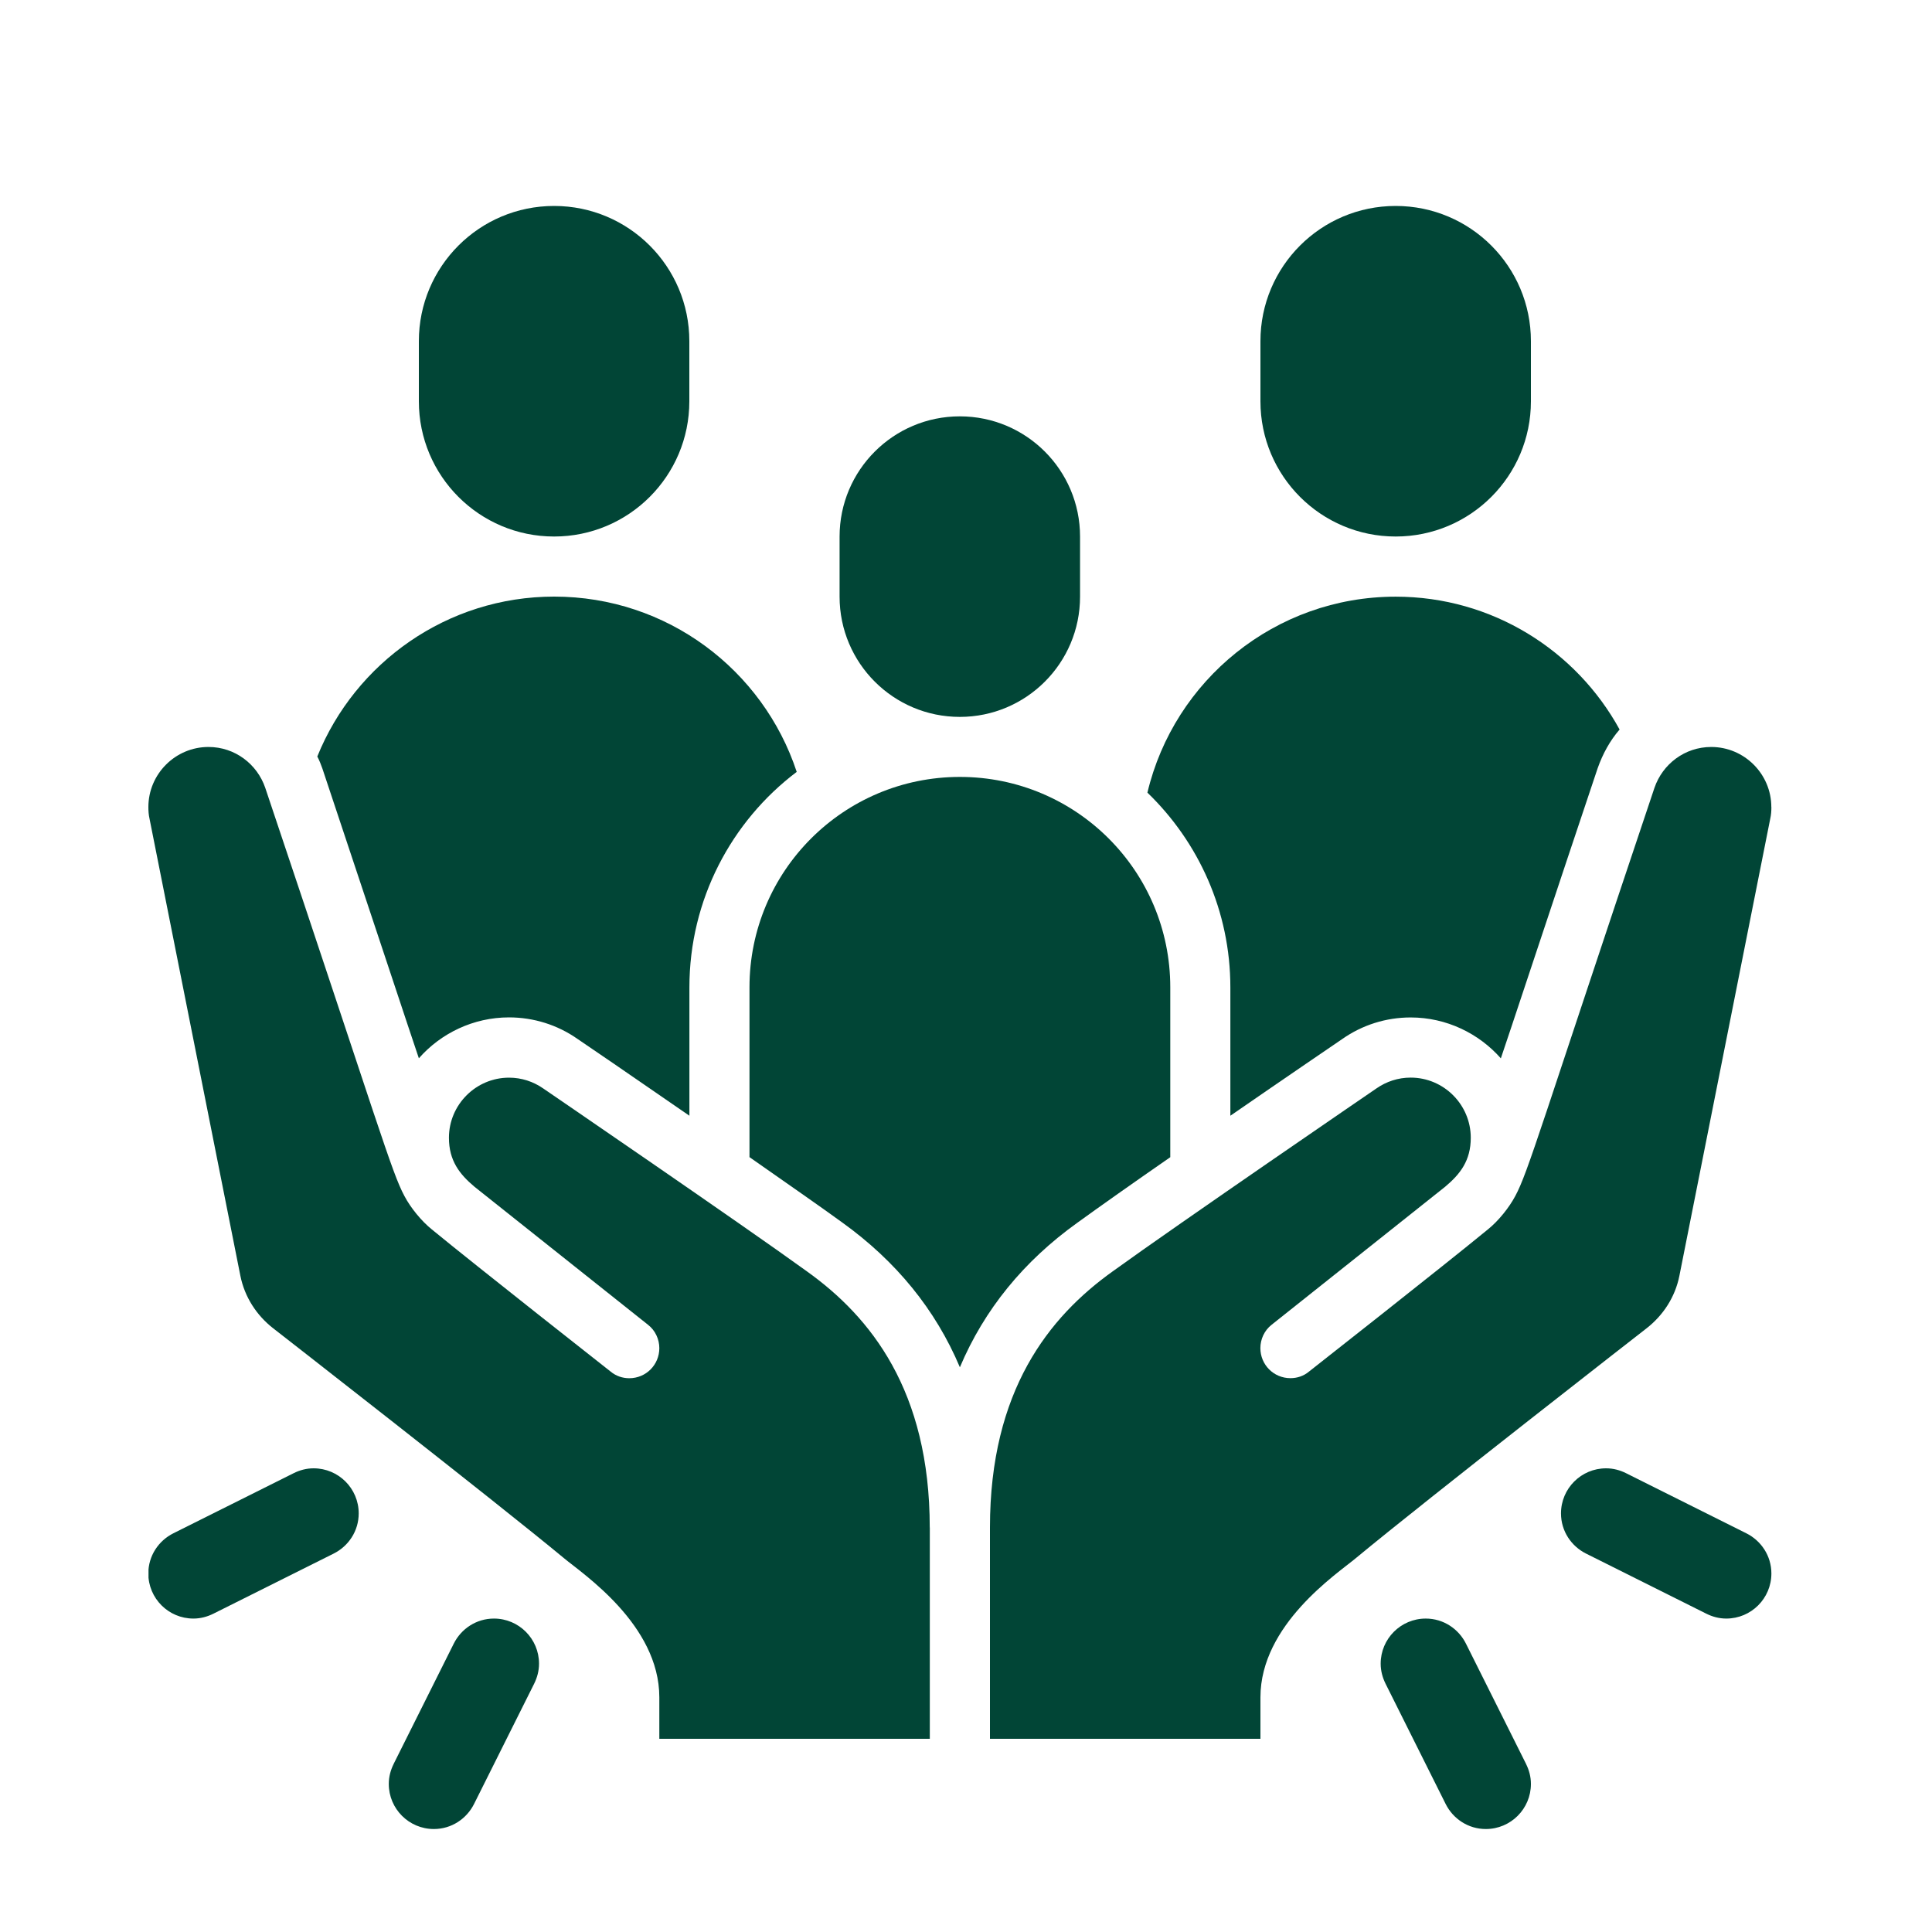 <svg xmlns="http://www.w3.org/2000/svg" xmlns:xlink="http://www.w3.org/1999/xlink" id="Camada_1" viewBox="0 0 300 300"><defs><style>      .st0 {        fill: none;      }      .st1 {        clip-path: url(#clippath-1);      }      .st2 {        clip-path: url(#clippath-3);      }      .st3 {        clip-path: url(#clippath-4);      }      .st4 {        clip-path: url(#clippath-2);      }      .st5 {        clip-path: url(#clippath-7);      }      .st6 {        clip-path: url(#clippath-6);      }      .st7 {        clip-path: url(#clippath-5);      }      .st8 {        fill: #014536;      }      .st9 {        clip-path: url(#clippath);      }    </style><clipPath id="clippath"><rect class="st0" x="153.51" y="115.93" width="121.56" height="154.23"></rect></clipPath><clipPath id="clippath-1"><rect class="st0" x="23.06" y="115.93" width="121.56" height="154.23"></rect></clipPath><clipPath id="clippath-2"><rect class="st0" x="64.62" y="32" width="42.67" height="51.48"></rect></clipPath><clipPath id="clippath-3"><rect class="st0" x="195.29" y="32" width="42.67" height="51.48"></rect></clipPath><clipPath id="clippath-4"><rect class="st0" x="60.17" y="251.04" width="23.56" height="32.97"></rect></clipPath><clipPath id="clippath-5"><rect class="st0" x="23.06" y="227.93" width="32.67" height="23.56"></rect></clipPath><clipPath id="clippath-6"><rect class="st0" x="213.96" y="251.04" width="24" height="32.97"></rect></clipPath><clipPath id="clippath-7"><rect class="st0" x="241.96" y="227.93" width="33.11" height="23.56"></rect></clipPath></defs><g class="st9"><path class="st8" d="M275.06,125.32c0,.61-.04,1.21-.18,1.82l-14.1,70.94c-.65,3.31-2.52,6.16-5.09,8.17,0,0-34.12,26.55-45.22,35.75-2.85,2.38-14.75,10.27-14.75,21.56v6.44h-42v-32.81c0-21.29,9.19-32.71,19.04-39.76,10.13-7.33,40.97-28.42,40.97-28.42,1.54-1.07,3.36-1.68,5.32-1.68,5.14,0,9.33,4.2,9.33,9.34,0,3.55-1.64,5.64-3.97,7.6l-26.93,21.42c-1.16.89-1.77,2.29-1.77,3.64,0,2.57,2.05,4.67,4.67,4.67,1.02,0,2.05-.32,2.89-1.03,0,0,20.91-16.43,27.77-22.07,1.64-1.31,3.31-3.41,4.25-5.18,2.01-3.73,3.92-10.69,21.61-63.38,1.26-3.69,4.71-6.35,8.82-6.35,5.14,0,9.33,4.2,9.33,9.33h0Z"></path></g><g class="st1"><path class="st8" d="M144.38,237.19v32.81h-42v-6.44c0-11.29-11.9-19.18-14.75-21.56-11.1-9.19-45.22-35.75-45.22-35.75-2.57-2.01-4.43-4.85-5.09-8.17l-14.1-70.94c-.14-.61-.18-1.21-.18-1.82,0-5.14,4.2-9.33,9.33-9.33,4.11,0,7.56,2.66,8.82,6.35,17.69,52.69,19.6,59.64,21.61,63.38.93,1.78,2.62,3.87,4.25,5.18,6.86,5.64,27.77,22.08,27.77,22.08.84.7,1.87,1.03,2.89,1.03,2.62,0,4.67-2.1,4.67-4.67,0-1.35-.61-2.75-1.77-3.64l-26.93-21.42c-2.33-1.96-3.97-4.06-3.97-7.61,0-5.14,4.2-9.33,9.33-9.33,1.96,0,3.78.61,5.32,1.68,0,0,30.85,21.09,40.97,28.42,9.85,7.05,19.04,18.48,19.04,39.76h0Z"></path></g><path class="st8" d="M181.72,153.32v26.37c-5.79,4.01-11.15,7.8-14.42,10.17-8.35,5.98-14.47,13.49-18.25,22.45-3.78-8.96-9.9-16.47-18.29-22.5-3.27-2.38-8.64-6.11-14.38-10.13v-26.37c0-18.06,14.61-32.67,32.67-32.67s32.67,14.61,32.67,32.67h0Z"></path><path class="st8" d="M123.71,119.86c-10.13,7.65-16.66,19.84-16.66,33.46v19.93c-8.92-6.16-16.76-11.53-17.41-11.95-3.08-2.15-6.77-3.32-10.6-3.32-5.55,0-10.6,2.48-14,6.35-.56-1.59-8.96-26.98-14.98-44.99-.23-.66-.47-1.26-.79-1.87,5.88-14.56,20.16-24.83,36.78-24.83,17.55,0,32.44,11.39,37.66,27.21h.01Z"></path><path class="st8" d="M251.49,113.28c-1.5,1.73-2.62,3.78-3.41,6.02-6.07,18.06-14.46,43.45-15.03,45.04-3.41-3.87-8.45-6.35-14-6.35-3.82,0-7.51,1.16-10.64,3.36-.61.42-8.44,5.74-17.36,11.9v-19.93c0-11.85-4.95-22.59-12.88-30.24,4.15-17.45,19.84-30.43,38.55-30.43,14.98,0,28.05,8.35,34.77,20.63h0Z"></path><path class="st8" d="M167.71,83.32c0-10.31-8.36-18.67-18.67-18.67s-18.67,8.36-18.67,18.67v9.33c0,10.31,8.36,18.67,18.67,18.67s18.67-8.36,18.67-18.67v-9.33Z"></path><g class="st4"><path class="st8" d="M107.04,52.98c0-11.6-9.4-21-21-21s-21,9.4-21,21v9.33c0,11.6,9.4,21,21,21s21-9.4,21-21v-9.33Z"></path></g><g class="st2"><path class="st8" d="M237.72,52.98c0-11.6-9.4-21-21-21s-21,9.4-21,21v9.33c0,11.6,9.4,21,21,21s21-9.4,21-21v-9.33Z"></path></g><g class="st3"><path class="st8" d="M61.13,273.89c2.34-4.67,7-14,9.33-18.67,1.15-2.3,3.5-3.89,6.24-3.89,3.87,0,7,3.14,7,7,0,1.13-.29,2.17-.76,3.12-2.33,4.67-7,14-9.33,18.67-1.15,2.3-3.5,3.89-6.24,3.89-3.87,0-7-3.14-7-7,0-1.13.29-2.17.76-3.11Z"></path></g><g class="st7"><path class="st8" d="M55.7,235c0-3.87-3.14-7-7-7-1.13,0-2.17.29-3.11.76-4.67,2.34-14,7-18.67,9.33-2.3,1.15-3.89,3.5-3.89,6.24,0,3.87,3.14,7,7,7,1.13,0,2.17-.29,3.11-.76,4.67-2.34,14-7,18.67-9.33,2.3-1.15,3.89-3.5,3.89-6.24Z"></path></g><g class="st6"><path class="st8" d="M236.96,273.89c-2.34-4.67-7-14-9.33-18.67-1.15-2.3-3.5-3.89-6.24-3.89-3.87,0-7,3.14-7,7,0,1.13.29,2.17.76,3.12,2.34,4.67,7,14,9.33,18.67,1.15,2.3,3.5,3.89,6.24,3.89,3.87,0,7-3.14,7-7,0-1.13-.29-2.17-.76-3.11Z"></path></g><g class="st5"><path class="st8" d="M242.39,235c0-3.87,3.14-7,7-7,1.13,0,2.17.29,3.11.76,4.67,2.34,14,7,18.67,9.33,2.3,1.15,3.89,3.5,3.89,6.24,0,3.87-3.14,7-7,7-1.13,0-2.17-.29-3.11-.76-4.66-2.34-14-7-18.67-9.33-2.3-1.15-3.89-3.5-3.89-6.24Z"></path></g></svg>